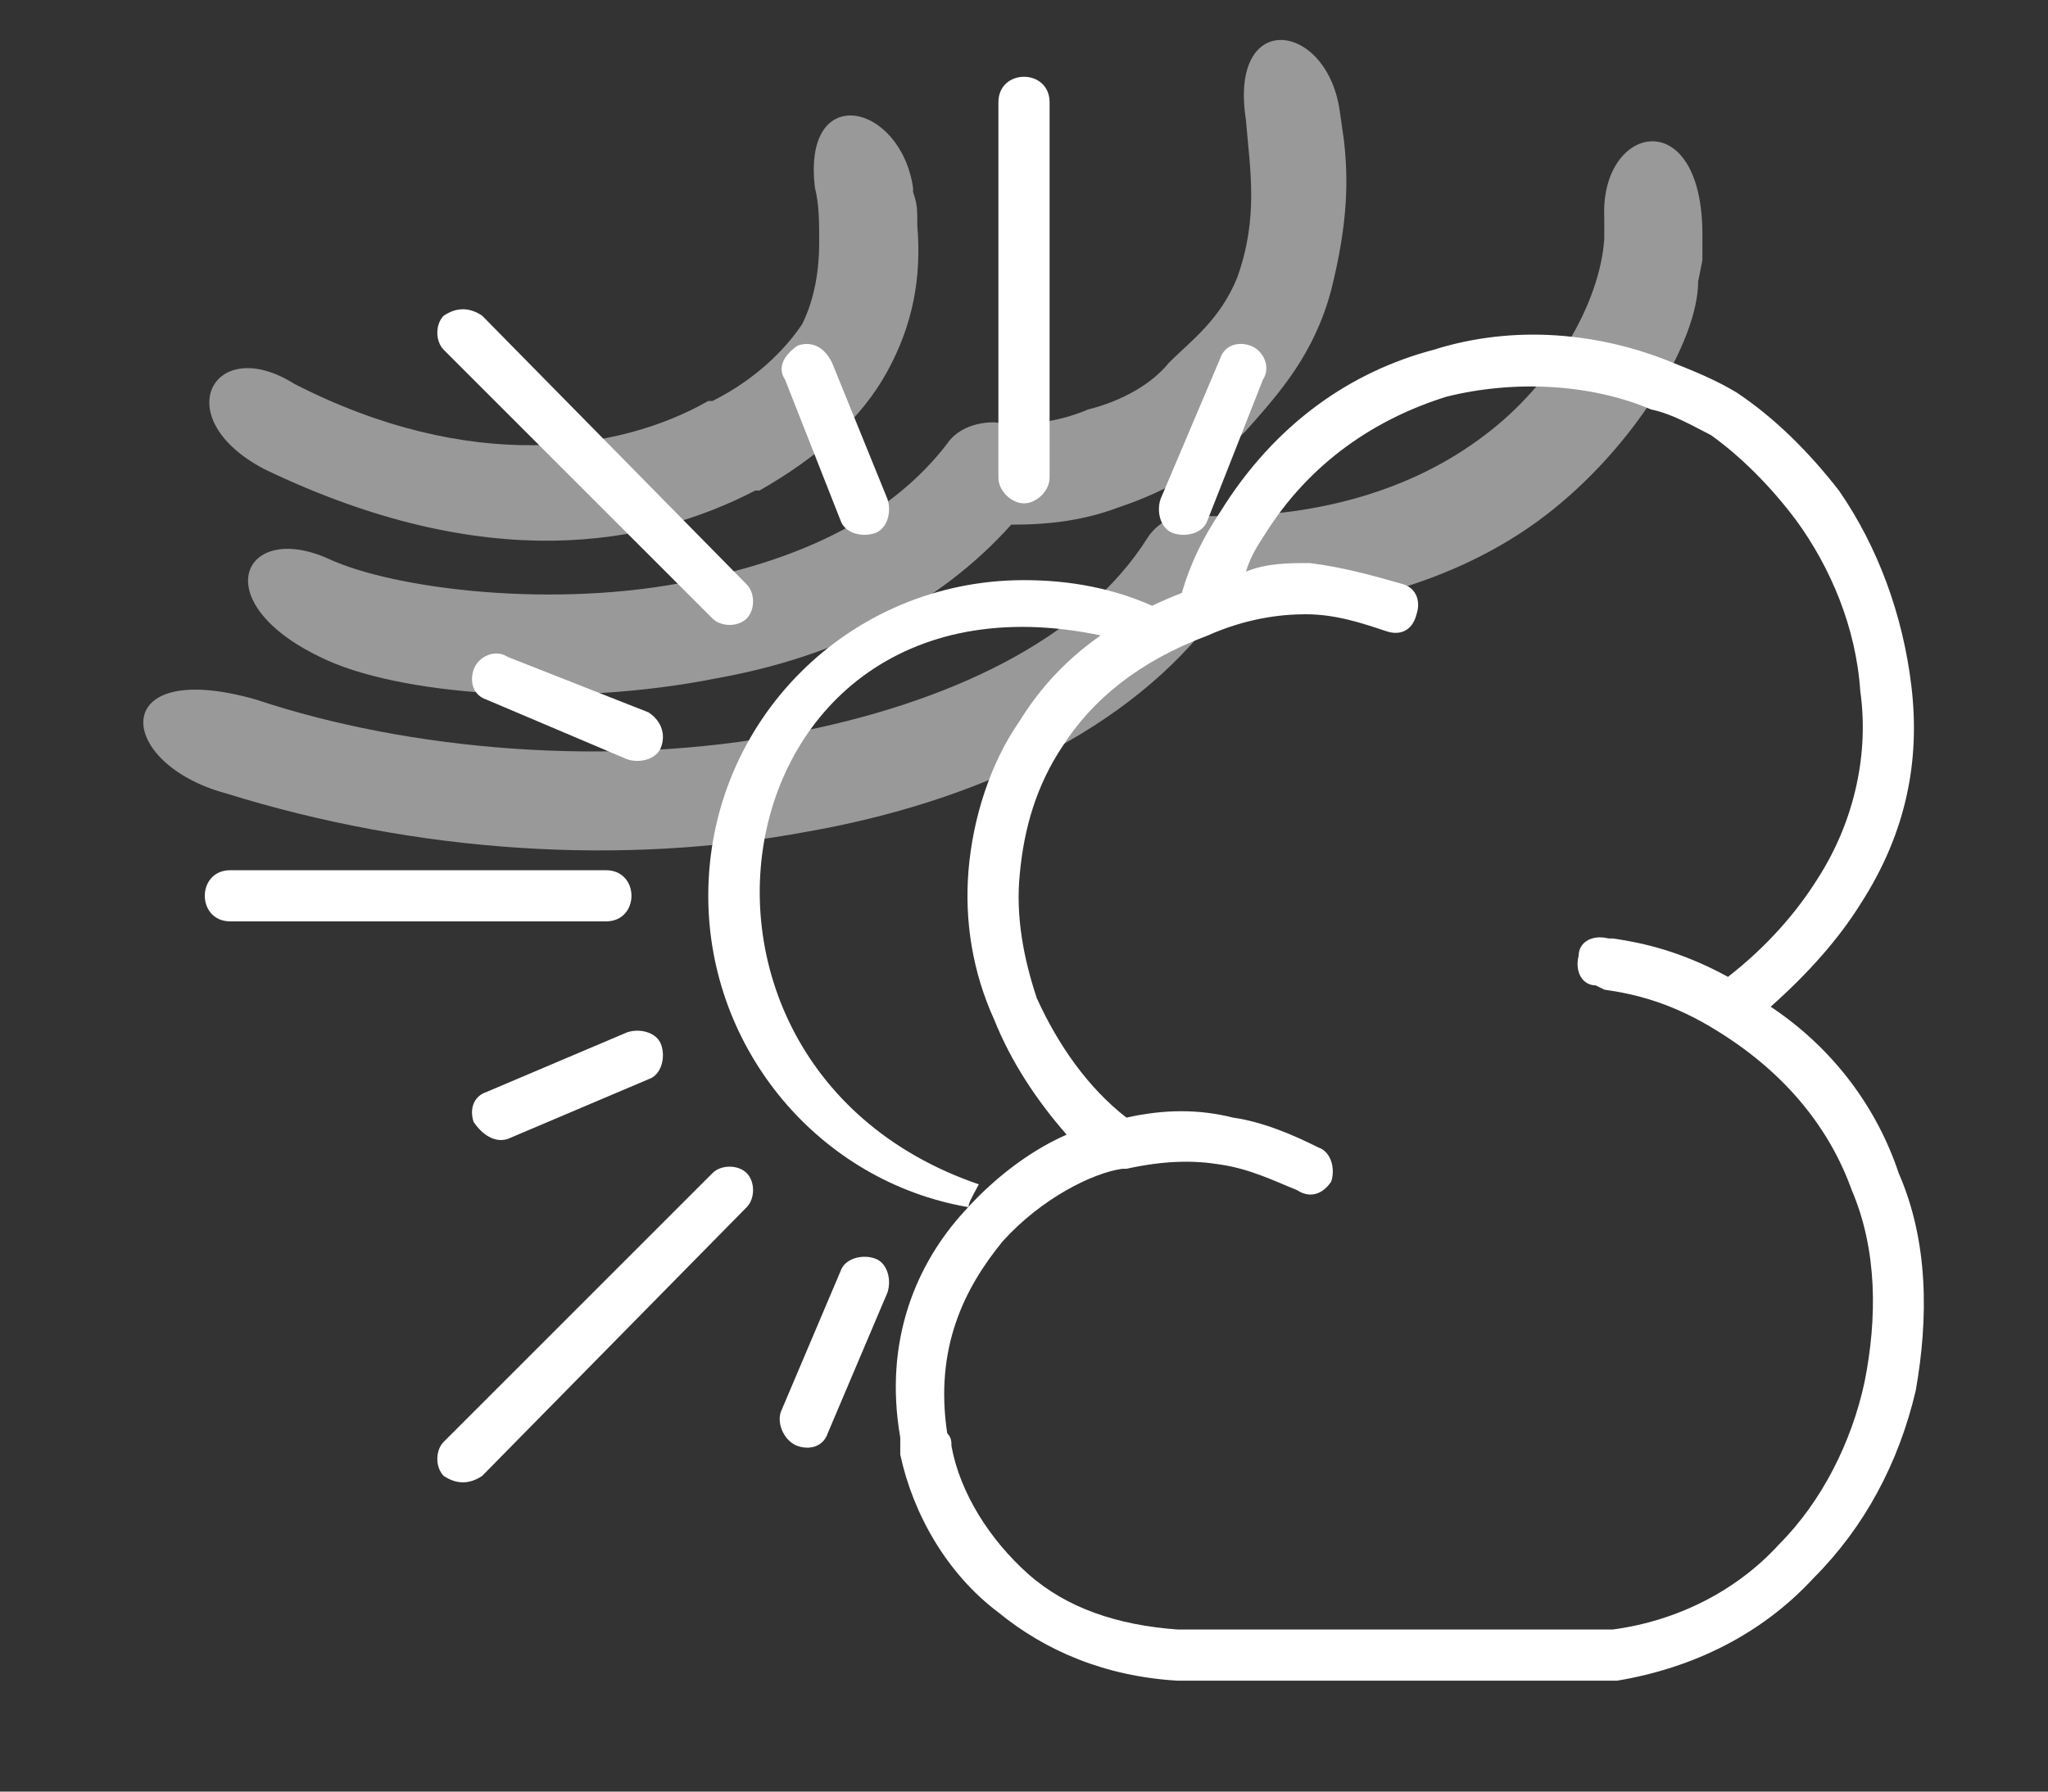 <svg xmlns="http://www.w3.org/2000/svg" xmlns:xlink="http://www.w3.org/1999/xlink" xml:space="preserve" width="480" height="420" style="shape-rendering:geometricPrecision;fill-rule:evenodd;clip-rule:evenodd"><rect width="100%" height="100%" fill="#333333" stroke="none"/><defs><path id="a" d="M175 137c2 2 2 6 0 8s-6 2-8 0l-63-63c-2-2-2-6 0-8 3-2 6-2 9 0l62 63zm95 5c-9-4-19-6-30-6-41 0-74 33-74 74 0 36 26 67 61 73 0-1 .577-1.891 2.404-5.362-85.79-29.35-58.977-159.759 42.655-124.759zm-128 62c4 0 6 3 6 6s-2 6-6 6H54c-4 0-6-3-6-6s2-6 6-6h88zm25 71c2-2 6-2 8 0s2 6 0 8l-62 63c-3 2-6 2-9 0-2-2-2-6 0-8l63-63zm-15-108c3 2 4 5 3 8s-5 4-8 3l-33-14c-3-1-4-4-3-7s5-5 8-3l33 13zm134-83c1-3 4-4 7-3s5 5 3 8l-13 33c-1 3-5 4-8 3s-4-5-3-8l14-33zm-89 214c1-3 5-4 8-3s4 5 3 8l-14 33c-1 3-4 4-7 3s-5-5-4-8l14-33zm-50-56c3-1 7 0 8 3s0 7-3 8l-33 14c-3 1-6-1-8-4-1-3 0-6 3-7l33-14zm61-125c1 3 0 7-3 8s-7 0-8-3l-13-33c-2-3 0-6 3-8 3-1 6 0 8 4l13 32zm26-93c0-4 3-6 6-6s6 2 6 6v88c0 3-3 6-6 6s-6-3-6-6V24z" style="fill:#fff"/><path id="b" d="M309 269c3 1 4 5 3 8-2 3-5 4-8 2-5-2-11-5-18-6-6-1-13-1-22 1h-1c-7 1-19 7-28 17-9 11-16 25-13 45 1 1 1 2 1 3 2 11 9 22 18 30s21 12 35 13h102c15-2 29-9 39-20 10-10 17-24 20-38 3-15 3-31-3-45-5-14-15-27-31-37-11-7-20-9-27-10l-2-1c-3 0-5-3-4-7 0-3 3-5 7-4h1c7 1 16 3 27 9 9-7 16-15 21-23 9-14 12-30 10-44-1-15-7-29-15-40-6-8-13-15-20-20-4-2-9-5-14-6-14-6-32-7-48-3-16 5-32 15-43 33-2 3-3 5-4 8 5-2 10-2 15-2 8 1 15 3 22 5 3 1 4 4 3 7-1 4-4 5-7 4-6-2-12-4-19-4-6 0-14 1-23 5-16 6-27 15-34 26-6 9-9 19-10 30-1 10 1 20 4 29 5 11 12 21 21 28 9-2 17-2 25 0 7 1 14 4 20 7zm127-57c-5 8-12 16-21 24 15 10 25 24 30 39 7 16 7 34 4 51-4 17-12 32-24 44-12 13-28 21-46 24H276c-17-1-31-7-42-16-12-9-20-23-23-37v-4c-4-23 4-41 15-53 8-9 17-15 24-18-7-8-13-17-17-27-5-11-7-23-6-35s5-25 12-35c8-13 20-23 38-30 2-7 5-13 9-19 13-21 31-33 50-38 19-6 39-4 56 3 5 2 10 4 15 7 9 6 17 14 24 23 9 13 15 29 17 46s-1 34-12 51z" style="fill:#fff"/><path id="c" d="m399 61-1 5c0 14-15 39-36 55s-49 23-76 23h-1c-20 27-56 44-96 51-43 8-91 5-136-9-26-7-28-32 7-22 36 12 83 16 125 8 37-7 69-22 84-46 2-3 6-6 11-5h6c23 0 45-6 62-19 16-12 27-31 28-46v-5c-1-22 23-27 23 4zm-84-28c1 9 1 19-3 35-4 15-12 24-20 33-8 8-18 14-30 18-8 3-16 4-25 4-17 19-41 31-69 36-35 7-75 4-93-5-27-13-18-32 2-23 15 7 53 12 86 5 25-5 46-15 59-32 2-3 6-5 11-5 7 1 15 0 22-3 8-2 15-6 19-11 5-5 12-10 16-20 5-14 3-25 2-37-4-26 19-23 22-2zM214 45c1 3 1 4 1 8 1 12-1 23-7 34s-16 20-30 28h-1c-25 13-63 20-115-5-23-12-12-32 7-20 41 21 76 16 97 4h1c10-5 17-12 21-18 3-6 4-13 4-19 0-5 0-9-1-13-3-25 20-20 23 0z" style="fill:#fff;opacity:.5"/></defs><use xlink:href="#a"/><use xlink:href="#b"/><use xlink:href="#c"/></svg>